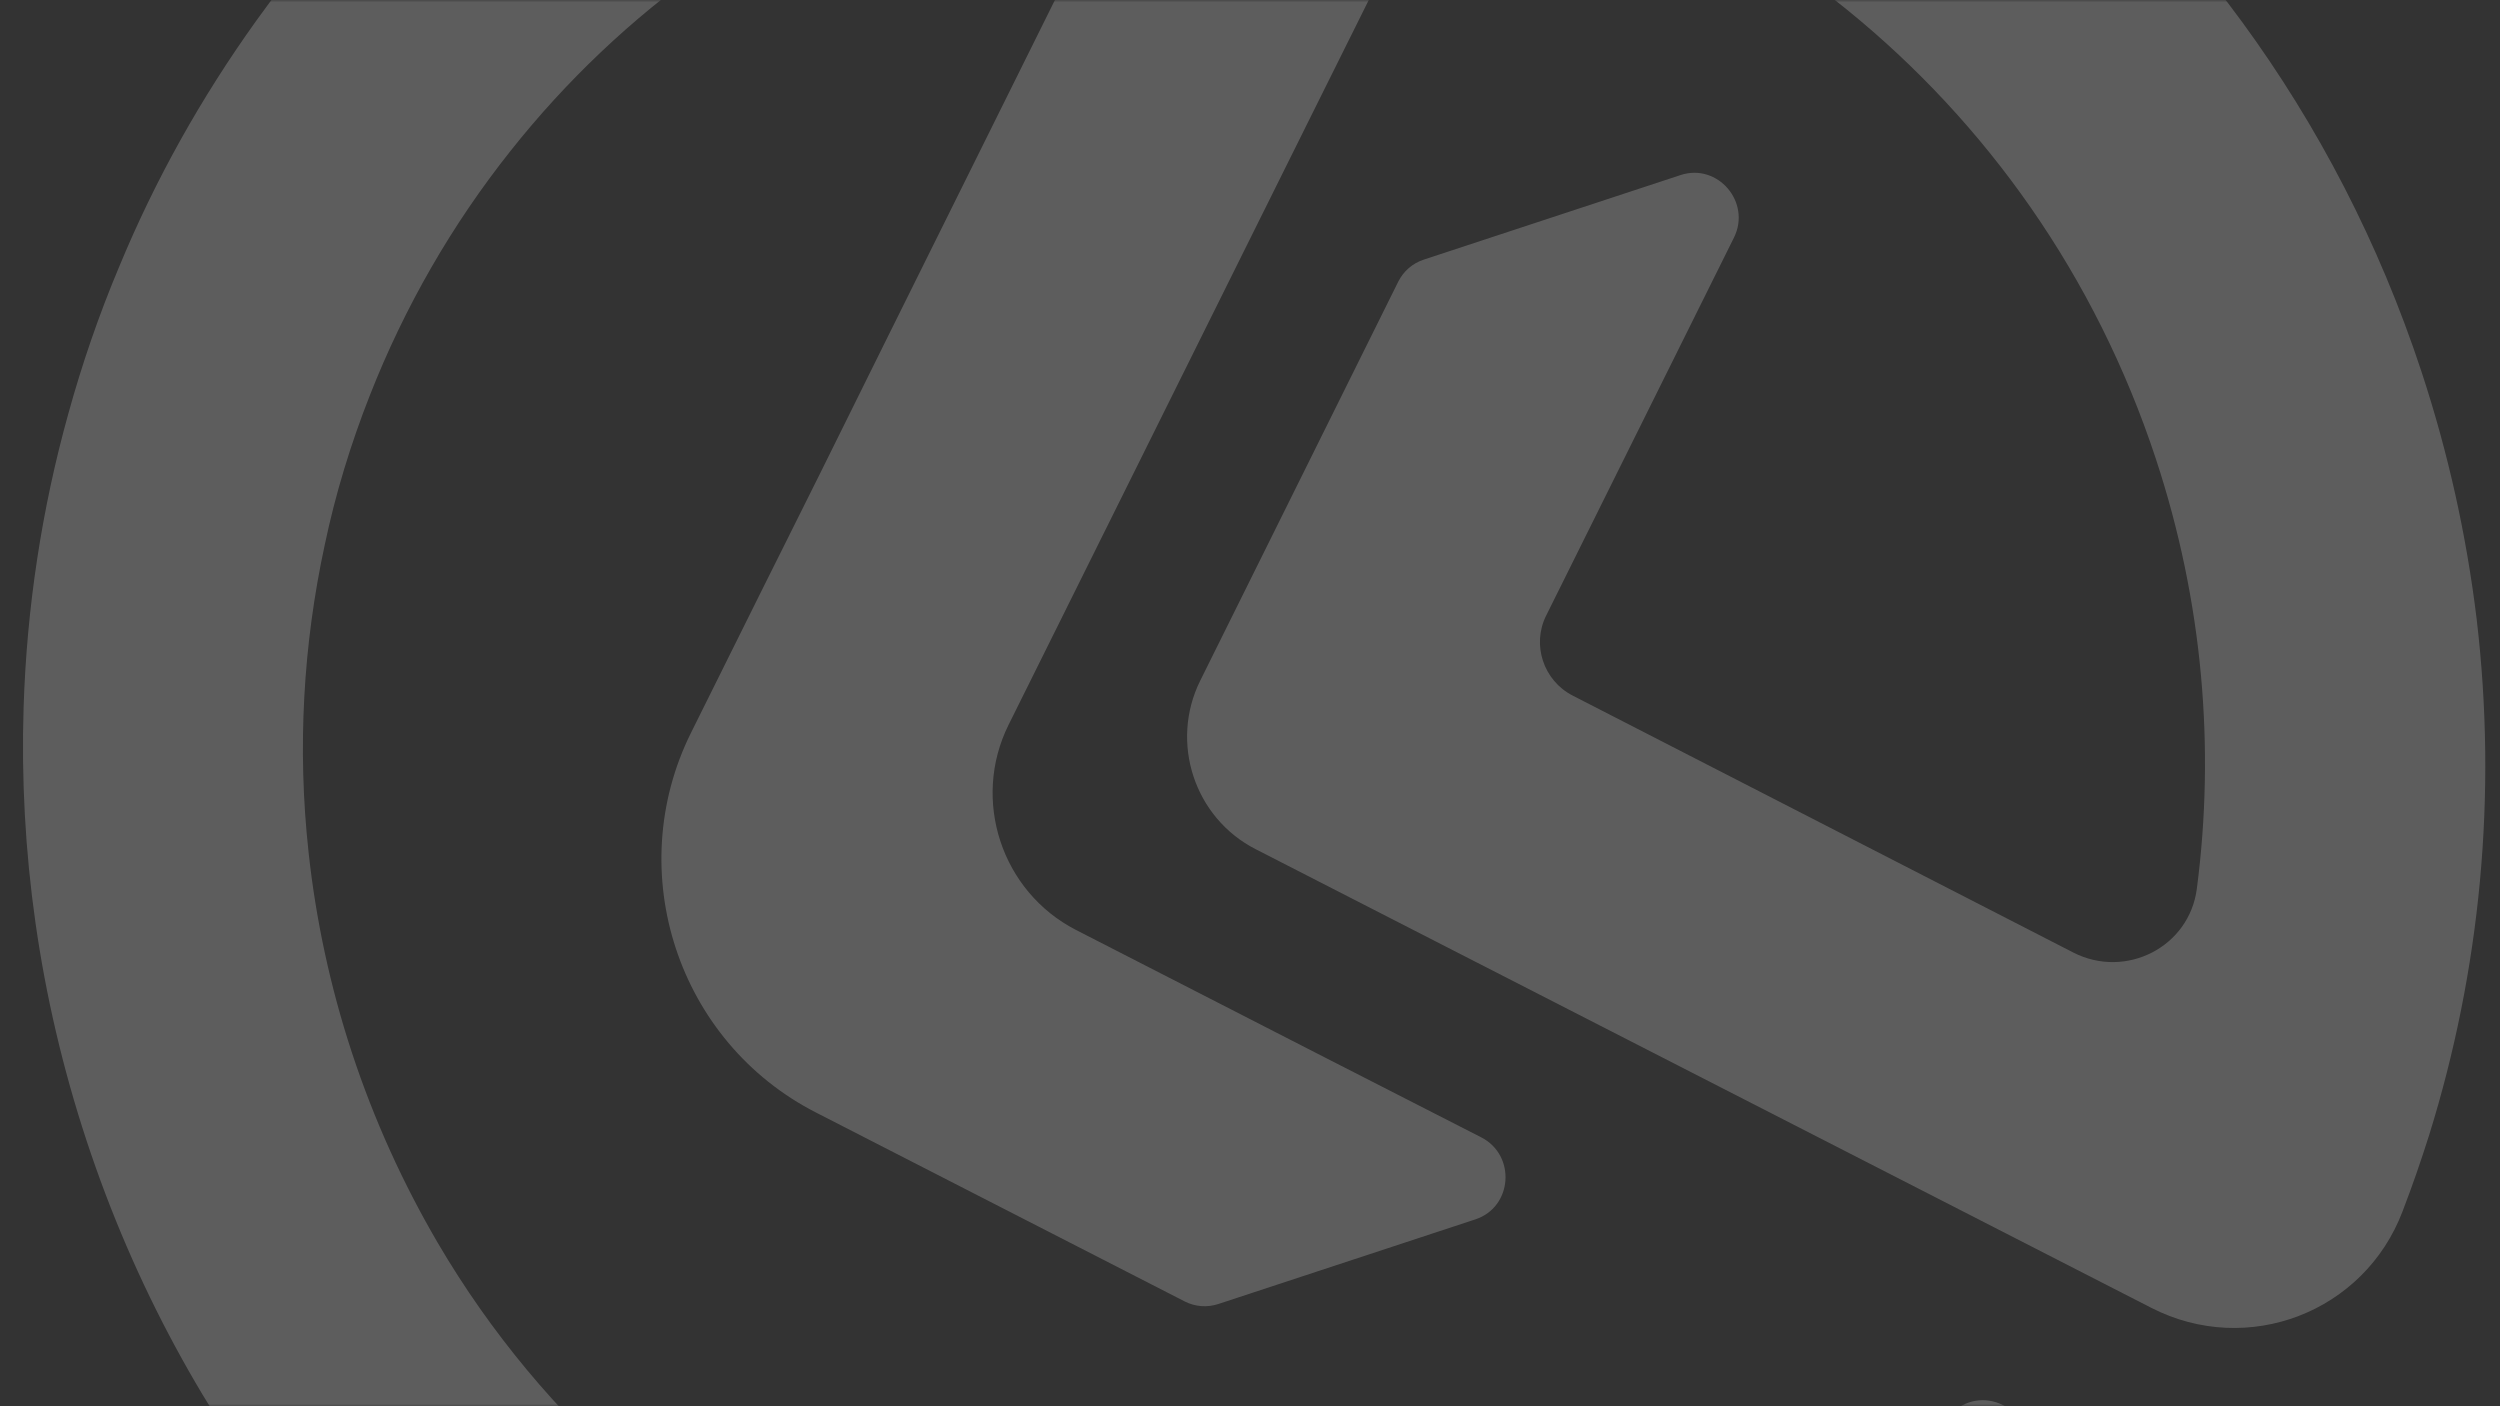 <svg width="512" height="288" viewBox="0 0 512 288" fill="none" xmlns="http://www.w3.org/2000/svg">
<rect x="0" y="0" width="512" height="288" fill="#333333" stroke="none"/>
<mask id="mask0_18769_51048" style="mask-type:alpha" maskUnits="userSpaceOnUse" x="0" y="0" width="512" height="288">
<rect width="512" height="288" fill="#D9D9D9"/>
</mask>
<g mask="url(#mask0_18769_51048)">
<g opacity="0.21">
<path d="M404.319 -50.461C399.945 -53.638 395.534 -56.74 390.956 -59.6C381.8 -65.508 372.236 -70.782 362.376 -75.459C357.928 -77.551 352.664 -75.755 350.477 -71.354L332.945 -36.069C330.647 -31.444 332.612 -25.851 337.282 -23.645C351.906 -16.855 365.658 -8.218 378.261 1.983C406.767 25.104 429.175 56.472 441.538 94.019C451.195 123.346 453.661 153.295 449.918 181.981C448.379 193.968 435.387 200.554 424.656 195.103L322.088 142.46C316.083 139.383 313.655 132.009 316.676 126.023L355.113 48.663C358.709 41.427 351.796 33.346 344.178 35.855L291.579 53.174C289.299 53.925 287.428 55.539 286.353 57.703L245.821 139.371C239.519 152.052 244.616 167.532 257.201 173.933L285.67 188.519L440.597 267.847C460.317 277.951 484.226 268.768 492.065 248.03L492.195 247.675C494.122 242.673 495.883 237.538 497.514 232.384C507.929 198.881 511.506 162.949 507.205 126.679C505.147 109.762 501.44 92.888 495.917 76.113C478.531 23.312 445.78 -20 404.319 -50.461Z" fill="white"/>
<path d="M446.542 306.382L410.215 287.77C406.656 285.947 402.319 286.627 399.651 289.564C387.066 303.192 372.499 315.102 356.134 324.733C344.42 331.647 331.836 337.413 318.38 341.844C281.294 354.055 243.133 354.391 207.881 344.847C189.217 339.824 171.424 332.019 155.095 321.734C146.181 316.184 137.766 309.908 129.815 302.979C114.153 289.293 100.475 273.02 89.632 254.502C82.57 242.415 76.639 229.455 72.079 215.608C67.613 202.041 64.684 188.281 63.201 174.606C60.847 153.231 62.106 131.976 66.499 111.625C68.704 101.103 71.855 90.831 75.784 80.864C82.863 62.872 92.537 46.022 104.566 30.893C127.251 2.272 158.146 -20.131 195.233 -32.342C200.904 -34.209 206.612 -35.777 212.284 -37.083C212.673 -37.211 213.081 -37.283 213.507 -37.299C222.904 -38.521 230.299 -28.602 225.87 -19.781L181.186 70.242L167.601 97.676L155.573 121.79L141.525 150.063C127.366 178.56 138.839 213.405 167.141 227.858L194.719 241.988L242.612 266.525C244.762 267.626 247.227 267.813 249.506 267.062L302.161 249.724C309.779 247.216 310.538 236.609 303.347 232.924L271.561 216.686L220.332 190.439C205.116 182.597 198.944 163.852 206.524 148.503L268.424 23.922L306.51 -52.635C316.296 -72.33 303.47 -96.121 281.674 -98.491C276.317 -99.036 270.998 -99.468 265.568 -99.677C236.34 -100.847 206.444 -96.931 177.087 -87.264C124.932 -70.091 82.286 -37.33 52.429 4.322C41.198 20 31.764 36.833 24.388 54.673C20.274 64.451 16.808 74.514 13.973 84.807C8.58 104.178 5.485 124.352 4.837 144.844C3.911 174.037 7.989 204.016 17.701 233.513C27.488 263.235 42.149 289.979 60.479 313.081C73.213 329.104 87.669 343.437 103.572 355.796C111.857 362.24 120.438 368.087 129.408 373.431C145.922 383.343 163.53 391.334 181.879 397.272C230.568 412.999 284.335 414.013 336.489 396.84C365.624 387.247 391.794 372.765 414.424 354.644C427.249 344.369 438.999 332.888 449.434 320.405C453.196 315.921 451.732 309.041 446.542 306.382Z" fill="white"/>
</g>
</g>
</svg>
